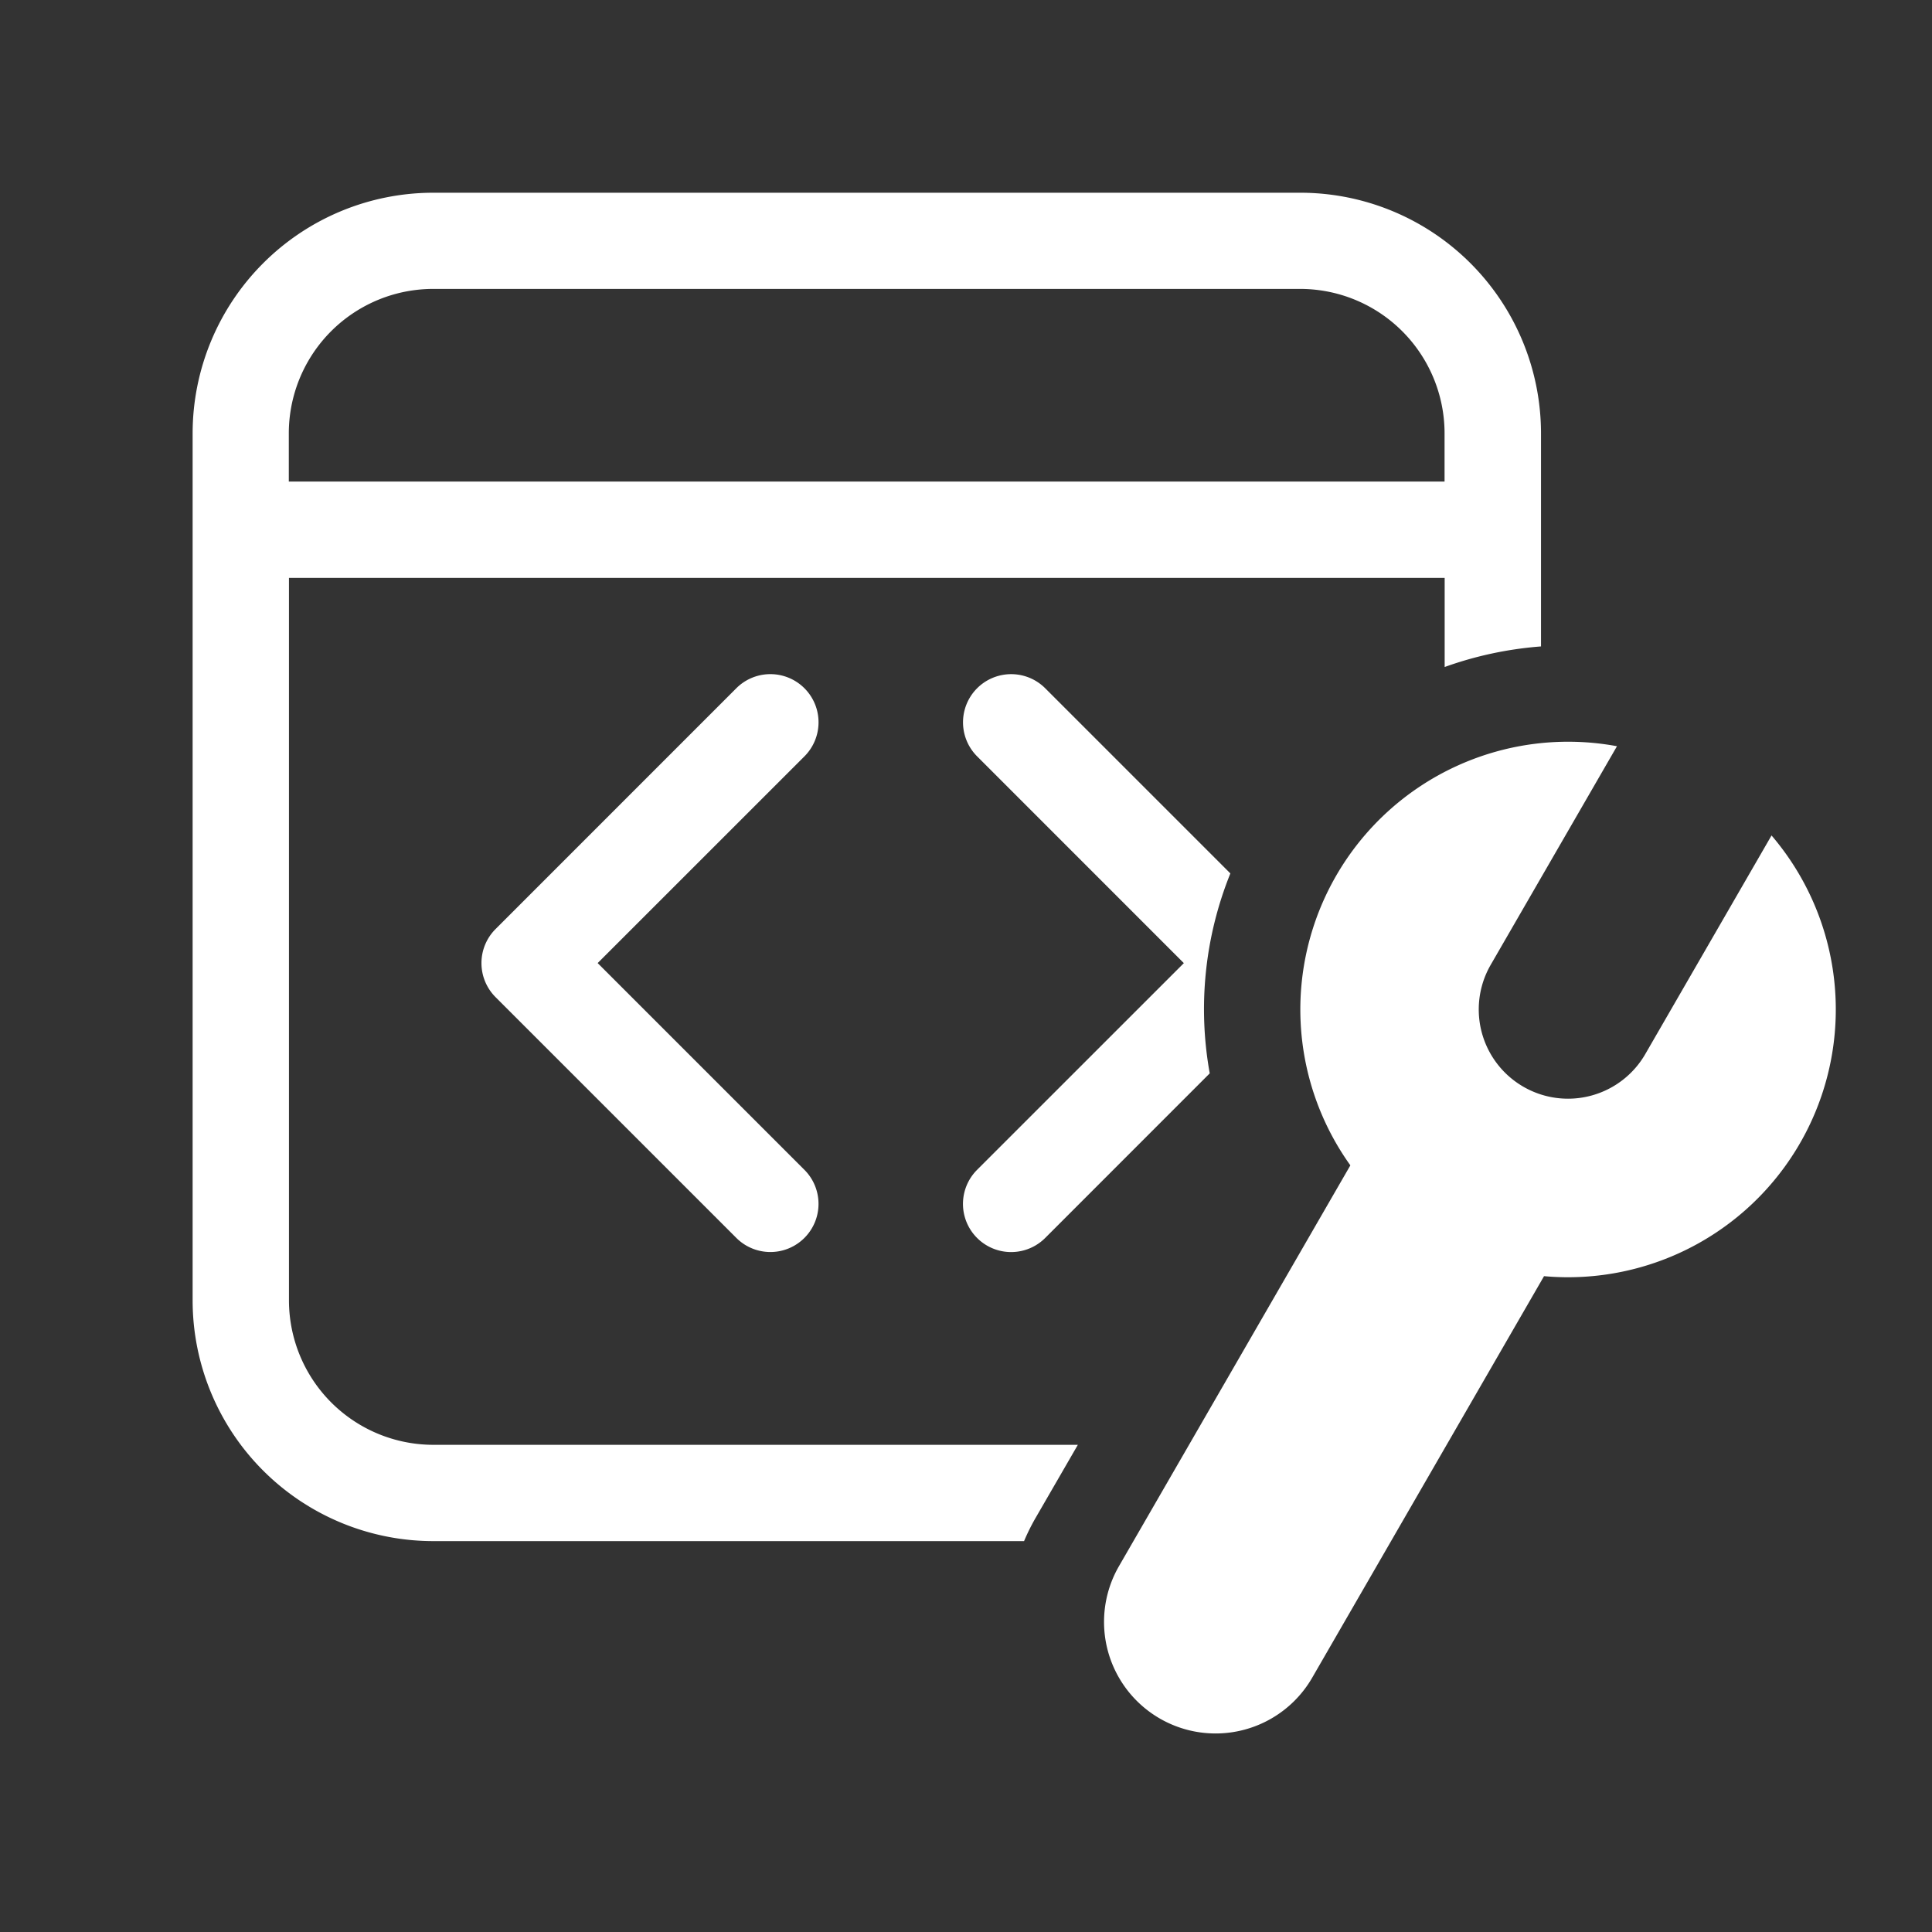 <svg width="37" height="37" viewBox="0 0 37 37" fill="none" xmlns="http://www.w3.org/2000/svg"><rect x="0" y="0" width="37" height="37" fill="#333333" stroke="none"/><path d="M3.689 8.302A4.611 4.611 0 0 1 8.3 3.691h16.6a4.611 4.611 0 0 1 4.612 4.611v4.078c-.63.048-1.251.18-1.845.394v-1.707H5.534v13.836A2.767 2.767 0 0 0 8.3 27.67h12.342l-.81 1.401a4.02 4.02 0 0 0-.22.443H8.3a4.611 4.611 0 0 1-4.611-4.611v-16.6Zm4.61-2.769A2.767 2.767 0 0 0 5.531 8.3v.922h22.134V8.3a2.767 2.767 0 0 0-2.767-2.767h-16.6Z" fill="#fff"/><path d="M25.59 16.769a5.128 5.128 0 0 0 .271 5.549l-4.431 7.675a2.136 2.136 0 0 0 3.7 2.137l4.44-7.69A5.128 5.128 0 0 0 33.927 16l-2.418 4.187a1.709 1.709 0 0 1-2.96-1.71l2.418-4.186a5.129 5.129 0 0 0-5.377 2.478Zm-2.422 3.788a6.94 6.94 0 0 1 .395-3.83l-3.546-3.546a.922.922 0 1 0-1.304 1.304l3.959 3.96-3.96 3.959a.922.922 0 1 0 1.305 1.304l3.15-3.151Zm-7.762-6.072a.922.922 0 0 0-1.305-1.304l-4.61 4.611a.922.922 0 0 0 0 1.305l4.61 4.61a.922.922 0 0 0 1.305-1.303l-3.96-3.96 3.96-3.959Z" fill="#fff"/></svg>